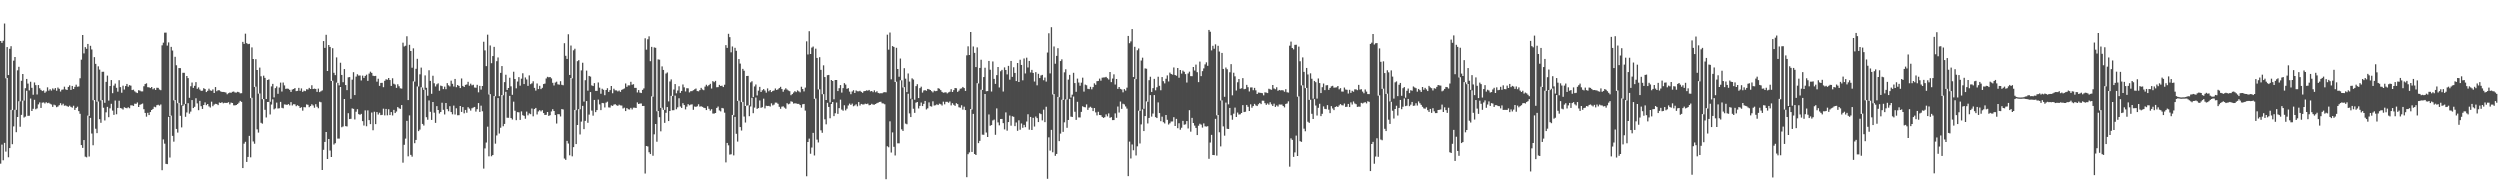 <?xml version="1.0" encoding="UTF-8"?>
<svg xmlns="http://www.w3.org/2000/svg" width="1920" height="150">
  <path d="M0 31.484h1v94.198H0zM1 32.935h1v78.136H1zM2 31.260h1v91.814H2zM3 18.056h1v91.675H3zM4 60.108h1v56.344H4zM5 36.167h1v23.698H5zM6 57.666h1v63.118H6zM7 37.475h1v76.247H7zM8 35.483h1v48.878H8zM9 84.584h1v26.136H9zM10 46.588h1v50.487H10zM11 43.799h1v40.530H11zM12 84.387h1v17.151H12zM13 54.017h1v35.824H13zM14 51.284h1v26.490H14zM15 77.889h1v19.424H15zM16 62.040h1v26.199H16zM17 56.853h1v20.476H17zM18 77.283h1v13.001H18zM19 67.718h1v21.823H19zM20 60.607h1v9.088H20zM21 64.187h1v24.815H21zM22 69.427h1v19.442H22zM23 62.747h1v12.915H23zM24 67.424h1v17.844H24zM25 72.776h1v10.807H25zM26 63.314h1v13.345H26zM27 65.362h1v18.554H27zM28 72.545h1v10.692H28zM29 65.306h1v14.878H29zM30 67.812h1v10.841H30zM31 69.034h1v13.839H31zM32 69.925h1v8.911H32zM33 69.487h1v9.149H33zM34 71.283h1v8.156H34zM35 70.267h1v8.203H35zM36 67.054h1v12.187H36zM37 69.626h1v9.289H37zM38 68.523h1v11.126H38zM39 69.606h1v10.645H39zM40 67.895h1v14.191H40zM41 68.797h1v11.564H41zM42 67.630h1v13.291H42zM43 69.708h1v12.615H43zM44 67.232h1v14.586H44zM45 68.215h1v12.556H45zM46 70.317h1v8.956H46zM47 68.941h1v11.896H47zM48 68.715h1v10.969H48zM49 66.579h1v14.622H49zM50 68.666h1v12.323H50zM51 69.122h1v12.457H51zM52 66.784h1v15.235H52zM53 65.550h1v15.580H53zM54 69.058h1v13.004H54zM55 65.978h1v16.717H55zM56 68.352h1v12.858H56zM57 66.722h1v17.708H57zM58 65.004h1v17.912H58zM59 66.591h1v15.308H59zM60 66.403h1v18.946H60zM61 60.107h1v27.293H61zM62 45.843h1v65.586H62zM63 26.901h1v86.669H63zM64 40.992h1v66.565H64zM65 36.189h1v84.124H65zM66 37.461h1v83.362H66zM67 33.745h1v55.023H67zM68 89.057h1v31.152H68zM69 35.191h1v55.348H69zM70 37.966h1v64.582H70zM71 77.005h1v34.582H71zM72 43.885h1v32.898H72zM73 49.074h1v49.808H73zM74 78.109h1v24.133H74zM75 50.925h1v27.047H75zM76 53.474h1v38.084H76zM77 77.117h1v17.182H77zM78 55.130h1v21.729H78zM79 55.068h1v27.674H79zM80 78.976h1v13.533H80zM81 62.874h1v23.413H81zM82 58.042h1v24.017H82zM83 77.280h1v12.718H83zM84 66.053h1v17.133H84zM85 61.503h1v18.241H85zM86 71.570h1v13.381H86zM87 65.724h1v22.510H87zM88 64.216h1v12.979H88zM89 67.456h1v20.311H89zM90 70.379h1v12.526H90zM91 61.582h1v15.786H91zM92 66.932h1v16.038H92zM93 71.208h1v12.107H93zM94 65.804h1v18.318H94zM95 68.750h1v13.608H95zM96 66.096h1v16.758H96zM97 64.457h1v18.694H97zM98 66.590h1v15.796H98zM99 65.375h1v17.752H99zM100 65.810h1v15.080H100zM101 69.159h1v11.714H101zM102 68.849h1v12.492H102zM103 70.163h1v9.428H103zM104 70.948h1v8.804H104zM105 71.487h1v7.220H105zM106 69.263h1v12.888H106zM107 69.593h1v10.910H107zM108 70.210h1v9.841H108zM109 70.182h1v9.305H109zM110 66.236h1v17.638H110zM111 64.587h1v22.169H111zM112 64.002h1v25.589H112zM113 66.987h1v19.631H113zM114 67.047h1v21.344H114zM115 67.635h1v18.419H115zM116 66.832h1v17.646H116zM117 68.558h1v15.104H117zM118 67.725h1v14.263H118zM119 69.076h1v13.292H119zM120 67.360h1v13.436H120zM121 67.472h1v12.955H121zM122 68.784h1v12.320H122zM123 69.249h1v10.977H123zM124 34.831h1v95.866H124zM125 32.750h1v74.303H125zM126 25.093h1v85.263H126zM127 25.052h1v100.812H127zM128 35.039h1v91.013H128zM129 32.559h1v57.172H129zM130 89.036h1v31.974H130zM131 35.984h1v52.813H131zM132 38.797h1v65.573H132zM133 77.095h1v31.715H133zM134 43.632h1v33.237H134zM135 50.101h1v48.933H135zM136 79.276h1v22.560H136zM137 52.258h1v26.720H137zM138 52.326h1v36.606H138zM139 80.865h1v17.000H139zM140 55.890h1v25.415H140zM141 55.888h1v24.216H141zM142 79.802h1v9.879H142zM143 58.344h1v28.015H143zM144 60.013h1v19.247H144zM145 75.128h1v12.144H145zM146 66.238h1v19.459H146zM147 63.392h1v13.469H147zM148 67.490h1v15.487H148zM149 65.901h1v16.114H149zM150 63.103h1v12.358H150zM151 68.214h1v11.209H151zM152 67.138h1v17.506H152zM153 68.785h1v8.689H153zM154 69.768h1v11.779H154zM155 69.650h1v14.026H155zM156 67.762h1v12.868H156zM157 68.395h1v10.270H157zM158 70.725h1v10.071H158zM159 69.712h1v10.148H159zM160 68.076h1v13.661H160zM161 69.446h1v13.164H161zM162 69.725h1v8.370H162zM163 68.664h1v12.884H163zM164 71.410h1v8.908H164zM165 66.873h1v12.868H165zM166 70.062h1v9.848H166zM167 69.283h1v11.463H167zM168 69.392h1v9.366H168zM169 70.213h1v8.911H169zM170 70.606h1v7.867H170zM171 70.581h1v8.801H171zM172 70.746h1v8.187H172zM173 71.071h1v7.988H173zM174 72.371h1v6.648H174zM175 71.596h1v6.894H175zM176 71.085h1v9.079H176zM177 71.263h1v7.535H177zM178 70.516h1v8.600H178zM179 70.290h1v10.585H179zM180 70.998h1v9.956H180zM181 71.106h1v9.522H181zM182 70.526h1v9.403H182zM183 70.833h1v7.999H183zM184 71.688h1v5.764H184zM185 71.581h1v6.666H185zM186 32.162h1v96.901H186zM187 33.678h1v76.663H187zM188 25.845h1v83.072H188zM189 33.131h1v91.209H189zM190 33.888h1v86.613H190zM191 33.654h1v70.693H191zM192 75.361h1v45.458H192zM193 36.398h1v38.734H193zM194 45.309h1v63.333H194zM195 66.770h1v43.603H195zM196 45.470h1v21.084H196zM197 53.783h1v45.569H197zM198 71.938h1v29.909H198zM199 51.940h1v19.842H199zM200 58.565h1v35.729H200zM201 76.197h1v18.769H201zM202 58.101h1v17.909H202zM203 59.804h1v24.536H203zM204 76.106h1v14.118H204zM205 61.440h1v16.918H205zM206 60.990h1v17.219H206zM207 78.156h1v9.748H207zM208 66.357h1v13.938H208zM209 64.393h1v11.905H209zM210 74.796h1v9.161H210zM211 67.686h1v15.556H211zM212 66.356h1v12.419H212zM213 72.024h1v11.307H213zM214 67.210h1v15.937H214zM215 63.418h1v14.799H215zM216 70.306h1v12.502H216zM217 63.396h1v19.793H217zM218 65.595h1v14.564H218zM219 68.237h1v12.091H219zM220 67.972h1v12.642H220zM221 68.205h1v11.696H221zM222 69.032h1v11.935H222zM223 70.588h1v7.862H223zM224 68.742h1v12.268H224zM225 68.337h1v11.668H225zM226 67.645h1v12.493H226zM227 69.988h1v11.554H227zM228 69.779h1v11.025H228zM229 67.479h1v13.991H229zM230 69.753h1v13.215H230zM231 67.875h1v14.440H231zM232 70.578h1v14.425H232zM233 69.641h1v12.651H233zM234 69.965h1v12.447H234zM235 68.531h1v11.636H235zM236 68.767h1v11.715H236zM237 67.478h1v14.839H237zM238 68.372h1v13.080H238zM239 65.490h1v14.586H239zM240 68.333h1v12.682H240zM241 68.069h1v14.685H241zM242 68.310h1v11.691H242zM243 70.578h1v11.371H243zM244 68.038h1v15.098H244zM245 70.777h1v7.351H245zM246 70.100h1v8.457H246zM247 69.442h1v61.103H247zM248 31.543h1v83.510H248zM249 36.777h1v72.214H249zM250 26.731h1v74.628H250zM251 54.551h1v67.576H251zM252 34.553h1v72.213H252zM253 36.040h1v79.595H253zM254 62.212h1v58.346H254zM255 37.014h1v24.978H255zM256 55.890h1v55.104H256zM257 57.690h1v52.263H257zM258 44.075h1v19.384H258zM259 63.644h1v42.804H259zM260 65.562h1v40.907H260zM261 48.192h1v18.609H261zM262 57.570h1v40.180H262zM263 63.112h1v34.011H263zM264 53.037h1v23.001H264zM265 65.318h1v31.556H265zM266 69.197h1v27.903H266zM267 59.408h1v27.517H267zM268 59.209h1v32.214H268zM269 75.886h1v15.354H269zM270 61.206h1v22.047H270zM271 55.444h1v28.175H271zM272 72.989h1v18.767H272zM273 58.810h1v27.006H273zM274 57.014h1v26.860H274zM275 58.073h1v29.581H275zM276 57.981h1v30.168H276zM277 61.782h1v25.648H277zM278 58.045h1v34.978H278zM279 59.836h1v36.557H279zM280 58.294h1v26.471H280zM281 57.369h1v39.627H281zM282 62.117h1v22.644H282zM283 56.530h1v35.735H283zM284 55.027h1v40.332H284zM285 55.955h1v30.445H285zM286 58.143h1v41.910H286zM287 58.405h1v27.414H287zM288 58.274h1v37.081H288zM289 62.713h1v23.353H289zM290 60.469h1v27.516H290zM291 65.933h1v20.626H291zM292 63.671h1v24.736H292zM293 63.601h1v24.637H293zM294 66.976h1v16.458H294zM295 62.041h1v26.602H295zM296 60.881h1v22.792H296zM297 61.244h1v27.328H297zM298 59.919h1v23.983H298zM299 61.509h1v26.852H299zM300 65.997h1v20.077H300zM301 60.084h1v28.578H301zM302 64.284h1v20.087H302zM303 64.907h1v21.930H303zM304 67.495h1v18.174H304zM305 64.694h1v17.531H305zM306 66.255h1v16.951H306zM307 67.835h1v15.767H307zM308 68.056h1v12.616H308zM309 32.767h1v92.168H309zM310 35.696h1v75.490H310zM311 35.137h1v71.334H311zM312 27.849h1v64.967H312zM313 76.828h1v43.261H313zM314 34.387h1v54.236H314zM315 39.151h1v79.787H315zM316 52.039h1v68.266H316zM317 37.114h1v25.325H317zM318 62.646h1v47.312H318zM319 52.815h1v54.649H319zM320 45.147h1v21.245H320zM321 66.428h1v34.259H321zM322 57.091h1v42.464H322zM323 51.900h1v15.141H323zM324 67.203h1v27.970H324zM325 68.995h1v27.405H325zM326 57.881h1v10.969H326zM327 67.454h1v22.549H327zM328 73.537h1v18.435H328zM329 53.955h1v23.225H329zM330 62.128h1v23.759H330zM331 72.051h1v20.065H331zM332 58.163h1v20.185H332zM333 63.966h1v22.582H333zM334 66.410h1v27.963H334zM335 64.763h1v16.729H335zM336 63.992h1v20.482H336zM337 69.703h1v17.468H337zM338 65.749h1v20.283H338zM339 66.133h1v12.782H339zM340 68.440h1v15.911H340zM341 66.537h1v21.386H341zM342 68.492h1v10.624H342zM343 63.847h1v19.992H343zM344 65.517h1v19.918H344zM345 66.345h1v15.230H345zM346 61.961h1v24.128H346zM347 64.350h1v23.466H347zM348 66.433h1v14.646H348zM349 60.621h1v27.356H349zM350 66.979h1v16.173H350zM351 65.255h1v23.255H351zM352 65.989h1v22.505H352zM353 67.660h1v13.749H353zM354 60.240h1v25.732H354zM355 65.989h1v16.235H355zM356 66.808h1v20.237H356zM357 65.189h1v19.255H357zM358 64.873h1v21.711H358zM359 62.800h1v19.535H359zM360 65.824h1v17.592H360zM361 64.232h1v20.726H361zM362 65.524h1v17.637H362zM363 65.077h1v17.529H363zM364 67.250h1v14.884H364zM365 67.405h1v18.311H365zM366 65.120h1v18.757H366zM367 70.927h1v8.244H367zM368 65.954h1v20.015H368zM369 68.797h1v12.369H369zM370 66.056h1v19.393H370zM371 32.069h1v97.437H371zM372 38.703h1v75.249H372zM373 50.786h1v58.659H373zM374 26.624h1v70.642H374zM375 72.530h1v47.540H375zM376 34.934h1v37.337H376zM377 48.546h1v71.473H377zM378 43.046h1v75.973H378zM379 36.018h1v37.743H379zM380 73.924h1v36.438H380zM381 47.004h1v57.057H381zM382 44.120h1v31.173H382zM383 73.882h1v28.681H383zM384 55.966h1v42.145H384zM385 50.753h1v22.198H385zM386 73.141h1v23.811H386zM387 63.068h1v32.111H387zM388 57.381h1v13.119H388zM389 69.076h1v21.369H389zM390 67.596h1v22.879H390zM391 59.679h1v13.944H391zM392 66.289h1v24.398H392zM393 72.802h1v19.010H393zM394 55.072h1v23.013H394zM395 60.656h1v24.407H395zM396 67.859h1v24.454H396zM397 62.595h1v23.540H397zM398 59.247h1v27.007H398zM399 65.804h1v26.279H399zM400 60.416h1v25.113H400zM401 56.278h1v32.217H401zM402 64.549h1v24.436H402zM403 59.510h1v31.665H403zM404 61.011h1v24.704H404zM405 65.923h1v22.651H405zM406 57.884h1v29.194H406zM407 64.664h1v23.047H407zM408 63.976h1v19.352H408zM409 62.399h1v26.920H409zM410 67.492h1v16.277H410zM411 69.592h1v13.277H411zM412 64.105h1v23.830H412zM413 68.406h1v17.174H413zM414 65.904h1v18.726H414zM415 68.460h1v17.075H415zM416 67.420h1v17.203H416zM417 64.550h1v22.305H417zM418 64.211h1v24.131H418zM419 60.264h1v27.903H419zM420 59.008h1v27.030H420zM421 59.366h1v29.670H421zM422 59.132h1v29.323H422zM423 60.210h1v25.392H423zM424 63.570h1v20.288H424zM425 65.614h1v19.615H425zM426 63.370h1v25.013H426zM427 62.713h1v32.150H427zM428 64.773h1v22.905H428zM429 65.043h1v22.725H429zM430 62.383h1v27.053H430zM431 65.103h1v18.659H431zM432 65.485h1v18.593H432zM433 33.164h1v88.613H433zM434 42.872h1v79.907H434zM435 45.284h1v62.890H435zM436 26.323h1v83.902H436zM437 57.530h1v61.741H437zM438 34.992h1v24.926H438zM439 60.150h1v59.907H439zM440 38.676h1v74.326H440zM441 37.419h1v47.001H441zM442 84.628h1v25.997H442zM443 46.996h1v48.996H443zM444 46.206h1v37.616H444zM445 83.912h1v19.371H445zM446 54.059h1v39.315H446zM447 48.181h1v33.126H447zM448 78.055h1v21.112H448zM449 61.618h1v31.227H449zM450 54.226h1v23.389H450zM451 69.619h1v24.673H451zM452 58.317h1v29.683H452zM453 58.817h1v11.907H453zM454 65.602h1v19.333H454zM455 66.084h1v22.772H455zM456 63.865h1v12.900H456zM457 69.803h1v16.329H457zM458 69.800h1v14.741H458zM459 63.337h1v13.149H459zM460 67.339h1v12.842H460zM461 72.009h1v12.595H461zM462 68.126h1v10.939H462zM463 68.990h1v10.276H463zM464 73.129h1v9.405H464zM465 69.132h1v9.679H465zM466 67.749h1v10.343H466zM467 70.591h1v11.911H467zM468 69.232h1v13.419H468zM469 66.042h1v14.915H469zM470 71.641h1v9.732H470zM471 68.129h1v12.184H471zM472 69.379h1v10.660H472zM473 69.406h1v11.416H473zM474 70.179h1v11.102H474zM475 69.523h1v10.852H475zM476 70.533h1v10.401H476zM477 68.993h1v12.082H477zM478 68.499h1v14.826H478zM479 67.931h1v14.752H479zM480 64.092h1v21.197H480zM481 66.665h1v16.339H481zM482 65.534h1v18.385H482zM483 65.609h1v18.494H483zM484 62.837h1v20.029H484zM485 65.076h1v19.004H485zM486 64.646h1v18.039H486zM487 67.472h1v15.193H487zM488 67.479h1v15.443H488zM489 71.009h1v7.643H489zM490 69.154h1v10.717H490zM491 71.124h1v8.366H491zM492 71.457h1v8.024H492zM493 69.001h1v12.427H493zM494 67.896h1v13.473H494zM495 29.409h1v103.863H495zM496 38.160h1v73.968H496zM497 30.145h1v82.327H497zM498 27.924h1v89.021H498zM499 46.981h1v71.335H499zM500 36.011h1v37.954H500zM501 74.217h1v45.387H501zM502 36.420h1v66.766H502zM503 36.707h1v58.506H503zM504 85.431h1v23.409H504zM505 45.593h1v39.634H505zM506 45.835h1v44.188H506zM507 82.873h1v17.975H507zM508 50.993h1v31.734H508zM509 53.716h1v30.637H509zM510 84.382h1v9.957H510zM511 56.466h1v30.163H511zM512 55.675h1v26.562H512zM513 77.855h1v15.141H513zM514 62.572h1v22.677H514zM515 60.965h1v12.639H515zM516 73.774h1v10.931H516zM517 68.759h1v15.892H517zM518 64.579h1v8.865H518zM519 71.679h1v12.225H519zM520 69.533h1v12.913H520zM521 66.265h1v9.189H521zM522 71.303h1v10.506H522zM523 69.845h1v13.023H523zM524 64.851h1v14.412H524zM525 67.062h1v13.632H525zM526 70.252h1v13.789H526zM527 67.720h1v14.180H527zM528 67.854h1v12.112H528zM529 70.984h1v9.913H529zM530 70.064h1v10.264H530zM531 69.998h1v10.129H531zM532 69.280h1v15.047H532zM533 68.598h1v13.235H533zM534 68.000h1v14.057H534zM535 69.953h1v11.653H535zM536 70.129h1v9.939H536zM537 69.181h1v12.672H537zM538 67.459h1v14.137H538zM539 68.720h1v13.347H539zM540 69.292h1v13.435H540zM541 66.485h1v16.500H541zM542 65.090h1v19.445H542zM543 66.250h1v15.366H543zM544 65.334h1v18.225H544zM545 64.351h1v20.663H545zM546 67.970h1v15.904H546zM547 62.287h1v24.909H547zM548 63.110h1v24.146H548zM549 62.128h1v24.679H549zM550 67.021h1v15.854H550zM551 66.895h1v14.906H551zM552 65.194h1v19.642H552zM553 66.044h1v19.505H553zM554 65.788h1v17.090H554zM555 66.888h1v16.382H555zM556 65.068h1v21.447H556zM557 34.676h1v90.070H557zM558 36.759h1v73.008H558zM559 25.974h1v85.625H559zM560 28.504h1v90.220H560zM561 40.170h1v78.304H561zM562 35.710h1v52.555H562zM563 88.524h1v30.823H563zM564 36.696h1v53.042H564zM565 39.015h1v63.760H565zM566 77.541h1v31.208H566zM567 45.344h1v32.014H567zM568 48.844h1v48.719H568zM569 78.423h1v21.848H569zM570 52.885h1v25.393H570zM571 54.327h1v35.169H571zM572 81.413h1v12.715H572zM573 58.384h1v22.841H573zM574 58.269h1v22.570H574zM575 80.875h1v8.376H575zM576 63.290h1v18.474H576zM577 62.435h1v12.678H577zM578 74.529h1v12.400H578zM579 66.394h1v16.249H579zM580 64.845h1v10.049H580zM581 73.336h1v10.294H581zM582 69.628h1v13.358H582zM583 66.709h1v10.457H583zM584 70.666h1v12.112H584zM585 69.315h1v12.997H585zM586 68.394h1v7.396H586zM587 69.518h1v13.741H587zM588 71.146h1v10.071H588zM589 67.873h1v13.561H589zM590 70.090h1v11.220H590zM591 69.115h1v12.721H591zM592 70.731h1v8.626H592zM593 69.854h1v11.112H593zM594 69.485h1v10.836H594zM595 67.949h1v10.826H595zM596 69.145h1v9.686H596zM597 68.598h1v11.097H597zM598 67.619h1v14.395H598zM599 66.644h1v16.939H599zM600 68.397h1v13.505H600zM601 70.474h1v11.203H601zM602 68.863h1v13.763H602zM603 67.777h1v15.708H603zM604 68.741h1v10.522H604zM605 69.556h1v10.594H605zM606 70.017h1v9.585H606zM607 73.111h1v4.735H607zM608 72.252h1v5.930H608zM609 71.092h1v8.481H609zM610 69.969h1v9.348H610zM611 70.782h1v8.663H611zM612 69.413h1v10.340H612zM613 70.148h1v9.632H613zM614 70.897h1v9.819H614zM615 66.632h1v16.045H615zM616 68.359h1v11.736H616zM617 70.206h1v9.624H617zM618 67.296h1v17.633H618zM619 31.764h1v103.625H619zM620 41.818h1v67.230H620zM621 23.936h1v82.520H621zM622 41.481h1v76.612H622zM623 36.571h1v76.740H623zM624 35.720h1v66.307H624zM625 75.947h1v43.470H625zM626 37.375h1v38.299H626zM627 44.511h1v62.712H627zM628 68.693h1v40.712H628zM629 43.928h1v24.695H629zM630 53.683h1v46.427H630zM631 72.321h1v29.675H631zM632 50.177h1v22.103H632zM633 59.203h1v32.455H633zM634 76.775h1v18.736H634zM635 57.730h1v21.220H635zM636 57.543h1v24.598H636zM637 78.670h1v12.140H637zM638 61.451h1v18.369H638zM639 62.185h1v16.142H639zM640 76.243h1v12.972H640zM641 61.439h1v25.568H641zM642 61.424h1v17.300H642zM643 69.954h1v17.521H643zM644 67.753h1v15.293H644zM645 65.333h1v11.221H645zM646 71.137h1v13.021H646zM647 67.669h1v17.400H647zM648 63.828h1v17.008H648zM649 64.994h1v19.784H649zM650 68.191h1v15.288H650zM651 67.678h1v13.307H651zM652 70.355h1v9.206H652zM653 72.331h1v8.252H653zM654 70.227h1v9.359H654zM655 69.267h1v12.357H655zM656 71.448h1v9.557H656zM657 69.473h1v10.667H657zM658 70.083h1v11.562H658zM659 70.137h1v8.267H659zM660 69.714h1v11.320H660zM661 70.577h1v9.253H661zM662 71.249h1v8.985H662zM663 70.040h1v10.165H663zM664 69.884h1v9.750H664zM665 69.372h1v10.544H665zM666 69.633h1v9.912H666zM667 69.089h1v11.767H667zM668 70.187h1v10.401H668zM669 69.882h1v9.812H669zM670 70.802h1v9.510H670zM671 69.355h1v11.009H671zM672 70.879h1v8.975H672zM673 70.106h1v9.080H673zM674 71.385h1v7.423H674zM675 71.712h1v6.554H675zM676 71.569h1v6.555H676zM677 71.643h1v7.700H677zM678 70.983h1v8.465H678zM679 70.769h1v9.285H679zM680 70.933h1v66.681H680zM681 26.649h1v85.696H681zM682 38.136h1v74.960H682zM683 24.966h1v68.197H683zM684 60.917h1v56.208H684zM685 35.363h1v66.326H685zM686 36.068h1v76.677H686zM687 62.967h1v56.454H687zM688 36.724h1v26.010H688zM689 52.971h1v57.084H689zM690 58.935h1v51.141H690zM691 44.956h1v16.707H691zM692 61.696h1v37.609H692zM693 67.163h1v33.418H693zM694 52.369h1v14.564H694zM695 60.397h1v34.512H695zM696 70.761h1v24.658H696zM697 56.409h1v15.567H697zM698 62.675h1v24.414H698zM699 75.845h1v14.071H699zM700 60.179h1v16.081H700zM701 61.102h1v22.424H701zM702 76.580h1v10.111H702zM703 66.168h1v12.668H703zM704 64.660h1v13.675H704zM705 75.308h1v8.015H705zM706 67.683h1v13.602H706zM707 66.568h1v12.156H707zM708 71.127h1v10.317H708zM709 69.493h1v10.294H709zM710 69.223h1v8.277H710zM711 69.714h1v14.379H711zM712 68.280h1v14.932H712zM713 68.582h1v10.041H713zM714 69.125h1v12.444H714zM715 70.034h1v11.845H715zM716 70.952h1v6.889H716zM717 69.618h1v11.419H717zM718 70.063h1v10.786H718zM719 69.857h1v10.285H719zM720 67.749h1v12.924H720zM721 68.144h1v11.451H721zM722 69.244h1v10.838H722zM723 70.548h1v10.475H723zM724 71.195h1v6.860H724zM725 71.007h1v9.105H725zM726 70.851h1v7.317H726zM727 71.743h1v6.449H727zM728 70.958h1v7.948H728zM729 70.430h1v7.493H729zM730 68.517h1v12.419H730zM731 70.653h1v8.602H731zM732 69.199h1v11.266H732zM733 67.590h1v13.705H733zM734 67.785h1v11.473H734zM735 70.542h1v9.428H735zM736 69.589h1v12.811H736zM737 68.154h1v14.589H737zM738 67.903h1v12.952H738zM739 66.780h1v17.407H739zM740 67.628h1v14.316H740zM741 69.828h1v14.697H741zM742 42.477h1v93.636H742zM743 35.598h1v82.852H743zM744 42.232h1v74.793H744zM745 24.561h1v59.171H745zM746 84.094h1v32.607H746zM747 35.680h1v51.759H747zM748 40.583h1v77.693H748zM749 51.532h1v67.500H749zM750 36.419h1v27.499H750zM751 64.092h1v45.838H751zM752 52.174h1v56.010H752zM753 45.861h1v23.038H753zM754 69.061h1v34.376H754zM755 59.210h1v44.327H755zM756 52.039h1v20.167H756zM757 70.110h1v31.683H757zM758 69.923h1v35.314H758zM759 46.793h1v41.103H759zM760 53.573h1v43.014H760zM761 70.316h1v25.718H761zM762 47.189h1v45.324H762zM763 60.581h1v31.276H763zM764 64.428h1v39.118H764zM765 57.695h1v25.543H765zM766 51.462h1v42.521H766zM767 67.185h1v29.078H767zM768 54.739h1v36.673H768zM769 53.639h1v37.714H769zM770 70.313h1v24.254H770zM771 51.773h1v47.616H771zM772 53.760h1v32.567H772zM773 57.131h1v43.224H773zM774 50.579h1v43.168H774zM775 61.172h1v27.572H775zM776 46.797h1v49.701H776zM777 59.036h1v30.269H777zM778 51.636h1v38.046H778zM779 55.994h1v40.894H779zM780 62.252h1v31.821H780zM781 48.364h1v52.107H781zM782 62.957h1v29.465H782zM783 45.854h1v53.784H783zM784 49.870h1v44.947H784zM785 61.696h1v36.455H785zM786 44.881h1v51.036H786zM787 56.415h1v41.249H787zM788 44.266h1v49.083H788zM789 51.813h1v35.933H789zM790 46.791h1v52.811H790zM791 55.646h1v34.136H791zM792 53.679h1v46.186H792zM793 55.990h1v34.457H793zM794 62.636h1v34.523H794zM795 55.423h1v34.054H795zM796 65.542h1v25.164H796zM797 56.656h1v37.084H797zM798 59.964h1v27.016H798zM799 57.944h1v29.705H799zM800 57.519h1v34.969H800zM801 61.664h1v22.558H801zM802 59.525h1v34.281H802zM803 62.670h1v19.290H803zM804 40.362h1v96.937H804zM805 25.551h1v79.933H805zM806 56.363h1v59.282H806zM807 20.912h1v78.827H807zM808 72.533h1v44.423H808zM809 35.666h1v36.595H809zM810 48.946h1v70.688H810zM811 42.894h1v75.333H811zM812 36.995h1v37.447H812zM813 74.627h1v33.779H813zM814 46.891h1v55.733H814zM815 45.563h1v31.054H815zM816 76.804h1v24.463H816zM817 55.543h1v38.428H817zM818 53.198h1v23.078H818zM819 76.436h1v21.706H819zM820 61.130h1v31.004H820zM821 57.513h1v18.402H821zM822 74.912h1v14.655H822zM823 72.712h1v17.166H823zM824 55.905h1v18.234H824zM825 63.810h1v22.007H825zM826 70.528h1v21.530H826zM827 60.371h1v17.831H827zM828 63.401h1v26.756H828zM829 65.854h1v24.383H829zM830 63.478h1v22.424H830zM831 59.644h1v21.956H831zM832 70.341h1v11.906H832zM833 64.954h1v17.493H833zM834 65.484h1v14.704H834zM835 68.221h1v16.150H835zM836 68.471h1v14.202H836zM837 66.659h1v15.328H837zM838 68.600h1v14.238H838zM839 66.908h1v18.416H839zM840 64.020h1v18.921H840zM841 65.116h1v21.207H841zM842 62.368h1v26.237H842zM843 62.174h1v23.712H843zM844 60.368h1v27.928H844zM845 61.960h1v26.499H845zM846 59.640h1v30.178H846zM847 59.501h1v31.095H847zM848 59.441h1v30.569H848zM849 59.026h1v28.825H849zM850 60.059h1v29.336H850zM851 61.091h1v25.993H851zM852 55.288h1v35.198H852zM853 63.101h1v26.843H853zM854 60.327h1v31.942H854zM855 57.092h1v35.095H855zM856 64.904h1v22.210H856zM857 60.648h1v29.841H857zM858 68.235h1v13.579H858zM859 66.800h1v19.615H859zM860 68.270h1v9.706H860zM861 68.703h1v14.885H861zM862 70.912h1v8.780H862zM863 68.440h1v11.716H863zM864 69.588h1v12.153H864zM865 67.332h1v16.086H865zM866 27.610h1v107.654H866zM867 33.201h1v75.559H867zM868 31.777h1v89.908H868zM869 22.310h1v88.615H869zM870 59.179h1v56.248H870zM871 35.939h1v24.617H871zM872 60.777h1v58.601H872zM873 38.584h1v73.781H873zM874 37.223h1v47.815H874zM875 85.206h1v24.977H875zM876 46.485h1v49.043H876zM877 44.312h1v39.647H877zM878 83.563h1v17.108H878zM879 52.555h1v36.562H879zM880 52.771h1v25.102H880zM881 78.121h1v16.693H881zM882 61.596h1v28.959H882zM883 58.931h1v14.139H883zM884 70.614h1v18.951H884zM885 67.684h1v19.487H885zM886 60.568h1v12.432H886zM887 69.372h1v20.572H887zM888 67.020h1v23.647H888zM889 58.916h1v19.741H889zM890 65.871h1v20.963H890zM891 69.324h1v23.771H891zM892 59.183h1v30.442H892zM893 62.361h1v31.487H893zM894 64.066h1v30.740H894zM895 60.450h1v27.855H895zM896 57.921h1v34.086H896zM897 62.590h1v33.078H897zM898 55.756h1v38.920H898zM899 56.843h1v36.497H899zM900 57.331h1v35.947H900zM901 51.820h1v38.200H901zM902 57.603h1v39.171H902zM903 58.182h1v33.112H903zM904 52.242h1v46.211H904zM905 59.690h1v35.000H905zM906 53.743h1v45.913H906zM907 56.513h1v41.571H907zM908 54.241h1v38.608H908zM909 55.166h1v40.652H909zM910 56.957h1v38.512H910zM911 63.404h1v29.561H911zM912 56.422h1v42.227H912zM913 55.039h1v29.592H913zM914 58.472h1v42.643H914zM915 58.528h1v32.005H915zM916 51.457h1v42.984H916zM917 54.158h1v42.298H917zM918 49.606h1v48.646H918zM919 55.444h1v48.308H919zM920 63.066h1v33.486H920zM921 47.312h1v47.701H921zM922 58.480h1v37.251H922zM923 54.625h1v43.356H923zM924 52.546h1v42.235H924zM925 49.448h1v47.553H925zM926 47.883h1v49.356H926zM927 50.552h1v46.351H927zM928 22.973h1v98.996H928zM929 24.357h1v85.130H929zM930 38.706h1v64.865H930zM931 35.156h1v83.895H931zM932 37.453h1v81.712H932zM933 34.067h1v57.216H933zM934 88.578h1v30.902H934zM935 35.198h1v53.137H935zM936 39.575h1v61.991H936zM937 77.212h1v35.215H937zM938 40.656h1v36.427H938zM939 52.942h1v44.129H939zM940 74.368h1v29.801H940zM941 51.863h1v26.918H941zM942 53.213h1v45.680H942zM943 80.132h1v18.953H943zM944 55.497h1v27.394H944zM945 49.249h1v39.279H945zM946 73.231h1v18.736H946zM947 55.842h1v31.448H947zM948 58.610h1v24.035H948zM949 69.506h1v20.330H949zM950 63.204h1v23.238H950zM951 60.657h1v27.324H951zM952 68.174h1v19.619H952zM953 67.810h1v18.994H953zM954 60.007h1v20.758H954zM955 68.480h1v17.610H955zM956 68.261h1v17.543H956zM957 65.181h1v15.403H957zM958 66.946h1v15.060H958zM959 70.235h1v15.001H959zM960 67.166h1v12.956H960zM961 67.142h1v15.579H961zM962 69.276h1v12.164H962zM963 67.478h1v12.289H963zM964 69.379h1v11.563H964zM965 72.205h1v9.251H965zM966 71.073h1v8.982H966zM967 71.213h1v7.855H967zM968 71.368h1v8.630H968zM969 71.565h1v5.763H969zM970 73.204h1v4.146H970zM971 70.922h1v8.340H971zM972 71.121h1v9.402H972zM973 71.500h1v7.939H973zM974 68.154h1v12.245H974zM975 68.590h1v9.927H975zM976 68.966h1v11.159H976zM977 65.257h1v16.126H977zM978 67.964h1v11.645H978zM979 68.553h1v13.588H979zM980 67.005h1v13.962H980zM981 69.710h1v12.112H981zM982 69.069h1v11.137H982zM983 69.429h1v10.930H983zM984 69.209h1v11.061H984zM985 69.405h1v11.994H985zM986 70.445h1v12.024H986zM987 68.493h1v11.353H987zM988 70.860h1v8.589H988zM989 71.123h1v6.675H989zM990 35.050h1v92.975H990zM991 31.926h1v74.333H991zM992 36.880h1v70.526H992zM993 37.957h1v82.535H993zM994 34.449h1v82.576H994zM995 34.369h1v69.766H995zM996 74.285h1v45.521H996zM997 35.767h1v38.272H997zM998 47.036h1v61.395H998zM999 65.656h1v43.292H999zM1000 44.088h1v21.415H1000zM1001 55.214h1v43.579H1001zM1002 67.694h1v33.121H1002zM1003 52.151h1v15.381H1003zM1004 57.186h1v36.289H1004zM1005 76.712h1v17.668H1005zM1006 56.316h1v20.267H1006zM1007 60.444h1v26.936H1007zM1008 75.774h1v15.625H1008zM1009 62.139h1v14.010H1009zM1010 63.134h1v17.898H1010zM1011 75.713h1v13.006H1011zM1012 60.242h1v22.554H1012zM1013 63.796h1v15.898H1013zM1014 71.460h1v17.729H1014zM1015 66.964h1v20.417H1015zM1016 64.157h1v17.582H1016zM1017 69.220h1v14.375H1017zM1018 65.532h1v18.344H1018zM1019 65.379h1v15.345H1019zM1020 69.013h1v15.226H1020zM1021 67.555h1v19.339H1021zM1022 66.320h1v15.206H1022zM1023 65.871h1v17.412H1023zM1024 67.304h1v17.284H1024zM1025 67.243h1v14.957H1025zM1026 67.086h1v14.506H1026zM1027 66.073h1v16.097H1027zM1028 68.623h1v12.344H1028zM1029 67.699h1v12.212H1029zM1030 70.311h1v10.482H1030zM1031 70.352h1v10.655H1031zM1032 67.225h1v12.313H1032zM1033 68.786h1v13.325H1033zM1034 68.962h1v13.002H1034zM1035 71.855h1v7.990H1035zM1036 68.988h1v13.241H1036zM1037 71.331h1v7.309H1037zM1038 69.737h1v10.547H1038zM1039 70.468h1v7.460H1039zM1040 68.610h1v10.849H1040zM1041 68.652h1v11.359H1041zM1042 69.287h1v12.860H1042zM1043 65.179h1v16.706H1043zM1044 68.825h1v13.129H1044zM1045 68.512h1v10.470H1045zM1046 70.327h1v9.131H1046zM1047 71.634h1v7.205H1047zM1048 68.726h1v9.693H1048zM1049 70.361h1v9.045H1049zM1050 72.219h1v5.549H1050zM1051 72.281h1v5.970H1051zM1052 33.752h1v97.613H1052zM1053 32.765h1v77.835H1053zM1054 26.109h1v82.848H1054zM1055 34.227h1v91.506H1055zM1056 33.211h1v87.015H1056zM1057 33.057h1v73.133H1057zM1058 73.477h1v46.927H1058zM1059 37.183h1v36.056H1059zM1060 47.440h1v59.741H1060zM1061 68.258h1v39.485H1061zM1062 47.092h1v20.984H1062zM1063 56.099h1v42.844H1063zM1064 72.116h1v28.559H1064zM1065 53.972h1v17.940H1065zM1066 55.576h1v36.323H1066zM1067 77.946h1v17.231H1067zM1068 54.052h1v24.141H1068zM1069 58.839h1v26.188H1069zM1070 75.718h1v15.331H1070zM1071 63.217h1v20.493H1071zM1072 62.498h1v18.693H1072zM1073 73.811h1v14.910H1073zM1074 65.069h1v17.812H1074zM1075 63.677h1v13.051H1075zM1076 73.596h1v10.283H1076zM1077 67.751h1v14.232H1077zM1078 66.887h1v8.664H1078zM1079 75.011h1v6.477H1079zM1080 69.750h1v11.420H1080zM1081 67.995h1v7.975H1081zM1082 71.548h1v10.001H1082zM1083 69.253h1v11.146H1083zM1084 69.675h1v8.635H1084zM1085 66.419h1v14.899H1085zM1086 67.159h1v13.966H1086zM1087 67.750h1v11.534H1087zM1088 70.391h1v10.656H1088zM1089 68.316h1v9.571H1089zM1090 69.291h1v10.041H1090zM1091 70.608h1v9.930H1091zM1092 66.829h1v15.212H1092zM1093 68.922h1v14.333H1093zM1094 67.459h1v16.057H1094zM1095 68.642h1v13.783H1095zM1096 69.914h1v14.739H1096zM1097 65.955h1v19.992H1097zM1098 67.142h1v16.520H1098zM1099 67.739h1v18.930H1099zM1100 69.499h1v13.586H1100zM1101 67.724h1v17.767H1101zM1102 68.112h1v18.758H1102zM1103 66.717h1v20.128H1103zM1104 65.279h1v19.200H1104zM1105 65.578h1v18.763H1105zM1106 65.741h1v18.340H1106zM1107 70.162h1v10.194H1107zM1108 69.510h1v16.520H1108zM1109 68.278h1v14.174H1109zM1110 66.760h1v17.818H1110zM1111 66.982h1v19.725H1111zM1112 68.006h1v14.721H1112zM1113 64.141h1v52.817H1113zM1114 30.436h1v87.090H1114zM1115 32.883h1v77.547H1115zM1116 27.171h1v72.558H1116zM1117 56.971h1v66.618H1117zM1118 34.412h1v70.624H1118zM1119 35.992h1v79.911H1119zM1120 59.488h1v60.148H1120zM1121 36.643h1v22.656H1121zM1122 56.540h1v53.312H1122zM1123 58.373h1v50.741H1123zM1124 46.204h1v16.873H1124zM1125 63.192h1v38.418H1125zM1126 64.652h1v35.172H1126zM1127 52.282h1v12.221H1127zM1128 62.011h1v30.722H1128zM1129 69.007h1v25.119H1129zM1130 57.696h1v11.663H1130zM1131 64.848h1v21.796H1131zM1132 73.050h1v18.744H1132zM1133 59.423h1v17.421H1133zM1134 65.873h1v17.520H1134zM1135 75.337h1v12.099H1135zM1136 63.447h1v13.873H1136zM1137 64.634h1v15.095H1137zM1138 74.889h1v9.447H1138zM1139 68.403h1v10.295H1139zM1140 65.386h1v11.728H1140zM1141 70.338h1v12.473H1141zM1142 68.902h1v11.369H1142zM1143 69.498h1v8.377H1143zM1144 71.042h1v10.289H1144zM1145 70.694h1v8.535H1145zM1146 68.730h1v10.790H1146zM1147 67.431h1v14.705H1147zM1148 71.399h1v9.319H1148zM1149 67.077h1v13.729H1149zM1150 69.298h1v12.154H1150zM1151 69.038h1v12.541H1151zM1152 66.674h1v16.581H1152zM1153 68.961h1v11.977H1153zM1154 65.553h1v18.891H1154zM1155 68.427h1v15.965H1155zM1156 68.580h1v15.788H1156zM1157 65.734h1v18.695H1157zM1158 67.609h1v15.654H1158zM1159 64.472h1v21.662H1159zM1160 66.939h1v17.069H1160zM1161 65.951h1v19.629H1161zM1162 66.480h1v17.680H1162zM1163 68.244h1v12.404H1163zM1164 66.420h1v19.401H1164zM1165 68.518h1v12.583H1165zM1166 67.131h1v15.292H1166zM1167 69.589h1v11.937H1167zM1168 70.679h1v10.129H1168zM1169 69.703h1v9.647H1169zM1170 71.875h1v7.244H1170zM1171 71.076h1v8.425H1171zM1172 71.679h1v6.705H1172zM1173 72.755h1v4.972H1173zM1174 73.884h1v2.260H1174zM1175 31.399h1v100.296H1175zM1176 35.430h1v78.484H1176zM1177 36.345h1v73.492H1177zM1178 27.343h1v61.285H1178zM1179 81.230h1v40.959H1179zM1180 35.100h1v51.573H1180zM1181 41.494h1v77.896H1181zM1182 48.959h1v70.830H1182zM1183 36.797h1v29.798H1183zM1184 66.799h1v42.186H1184zM1185 51.531h1v54.935H1185zM1186 45.259h1v24.425H1186zM1187 69.821h1v30.817H1187zM1188 59.267h1v39.569H1188zM1189 53.404h1v15.709H1189zM1190 69.198h1v24.629H1190zM1191 68.186h1v26.426H1191zM1192 58.499h1v9.505H1192zM1193 66.352h1v24.764H1193zM1194 71.904h1v18.533H1194zM1195 59.961h1v13.070H1195zM1196 63.483h1v21.621H1196zM1197 73.189h1v14.090H1197zM1198 64.023h1v13.639H1198zM1199 65.711h1v17.759H1199zM1200 74.320h1v9.663H1200zM1201 65.748h1v14.600H1201zM1202 64.163h1v15.097H1202zM1203 70.614h1v12.683H1203zM1204 67.047h1v13.896H1204zM1205 69.673h1v9.368H1205zM1206 69.165h1v13.725H1206zM1207 71.963h1v7.183H1207zM1208 67.121h1v11.305H1208zM1209 71.528h1v8.615H1209zM1210 71.280h1v9.714H1210zM1211 66.682h1v11.712H1211zM1212 65.413h1v17.903H1212zM1213 64.221h1v20.956H1213zM1214 67.046h1v14.353H1214zM1215 68.909h1v15.441H1215zM1216 69.422h1v13.597H1216zM1217 67.290h1v15.416H1217zM1218 69.206h1v12.210H1218zM1219 69.628h1v12.156H1219zM1220 67.223h1v13.345H1220zM1221 67.491h1v12.744H1221zM1222 68.415h1v12.568H1222zM1223 69.203h1v12.583H1223zM1224 69.114h1v11.425H1224zM1225 69.333h1v13.167H1225zM1226 69.457h1v10.849H1226zM1227 70.098h1v11.622H1227zM1228 70.421h1v9.893H1228zM1229 67.886h1v13.019H1229zM1230 70.478h1v10.511H1230zM1231 69.834h1v11.928H1231zM1232 68.339h1v13.129H1232zM1233 68.977h1v13.733H1233zM1234 70.019h1v10.887H1234zM1235 71.255h1v7.576H1235zM1236 72.447h1v5.229H1236zM1237 28.335h1v91.770H1237zM1238 36.826h1v75.697H1238zM1239 52.293h1v57.184H1239zM1240 27.817h1v71.678H1240zM1241 69.815h1v51.152H1241zM1242 34.970h1v34.538H1242zM1243 50.004h1v69.627H1243zM1244 42.633h1v75.648H1244zM1245 37.036h1v38.524H1245zM1246 75.764h1v35.138H1246zM1247 49.629h1v54.251H1247zM1248 44.304h1v32.569H1248zM1249 77.178h1v32.857H1249zM1250 55.350h1v37.592H1250zM1251 44.352h1v27.013H1251zM1252 67.459h1v32.412H1252zM1253 58.825h1v43.561H1253zM1254 48.039h1v30.346H1254zM1255 64.623h1v35.170H1255zM1256 61.255h1v31.925H1256zM1257 49.676h1v30.188H1257zM1258 63.507h1v32.305H1258zM1259 73.006h1v17.253H1259zM1260 59.006h1v22.840H1260zM1261 63.602h1v21.801H1261zM1262 65.999h1v22.866H1262zM1263 57.568h1v23.363H1263zM1264 57.314h1v31.156H1264zM1265 66.079h1v27.136H1265zM1266 63.584h1v26.608H1266zM1267 64.885h1v19.610H1267zM1268 69.336h1v20.068H1268zM1269 68.326h1v15.560H1269zM1270 65.301h1v18.440H1270zM1271 68.071h1v13.325H1271zM1272 69.134h1v13.069H1272zM1273 63.621h1v23.200H1273zM1274 69.543h1v15.589H1274zM1275 67.977h1v14.864H1275zM1276 61.887h1v23.549H1276zM1277 66.187h1v19.005H1277zM1278 63.474h1v18.766H1278zM1279 63.327h1v21.340H1279zM1280 67.062h1v16.922H1280zM1281 65.755h1v15.174H1281zM1282 66.311h1v15.922H1282zM1283 62.999h1v19.694H1283zM1284 68.856h1v10.505H1284zM1285 66.185h1v17.018H1285zM1286 66.422h1v14.767H1286zM1287 68.931h1v16.193H1287zM1288 64.436h1v18.760H1288zM1289 63.731h1v19.219H1289zM1290 65.030h1v23.069H1290zM1291 66.619h1v20.825H1291zM1292 65.501h1v17.534H1292zM1293 67.490h1v14.360H1293zM1294 63.577h1v19.695H1294zM1295 69.967h1v12.876H1295zM1296 67.831h1v14.408H1296zM1297 71.863h1v8.804H1297zM1298 71.976h1v7.549H1298zM1299 31.043h1v103.176H1299zM1300 36.742h1v75.523H1300zM1301 41.516h1v67.905H1301zM1302 28.084h1v83.416H1302zM1303 55.887h1v64.155H1303zM1304 34.820h1v27.483H1304zM1305 62.527h1v56.499H1305zM1306 37.894h1v74.062H1306zM1307 36.737h1v50.860H1307zM1308 87.806h1v21.391H1308zM1309 47.260h1v45.239H1309zM1310 44.514h1v38.557H1310zM1311 83.362h1v19.190H1311zM1312 49.549h1v41.772H1312zM1313 49.835h1v29.842H1313zM1314 76.318h1v21.285H1314zM1315 56.736h1v32.281H1315zM1316 51.793h1v23.592H1316zM1317 73.123h1v17.751H1317zM1318 61.129h1v36.410H1318zM1319 57.799h1v22.403H1319zM1320 66.838h1v23.977H1320zM1321 65.083h1v26.701H1321zM1322 54.309h1v24.396H1322zM1323 62.271h1v23.429H1323zM1324 66.917h1v20.090H1324zM1325 62.636h1v17.060H1325zM1326 65.216h1v21.848H1326zM1327 67.414h1v19.974H1327zM1328 61.826h1v20.439H1328zM1329 62.749h1v19.910H1329zM1330 62.959h1v24.422H1330zM1331 66.163h1v22.181H1331zM1332 63.269h1v19.547H1332zM1333 66.811h1v20.257H1333zM1334 65.272h1v18.926H1334zM1335 69.666h1v12.567H1335zM1336 68.755h1v13.827H1336zM1337 65.410h1v18.084H1337zM1338 69.344h1v9.765H1338zM1339 67.084h1v13.824H1339zM1340 68.941h1v12.354H1340zM1341 67.543h1v14.048H1341zM1342 64.301h1v18.239H1342zM1343 63.925h1v19.219H1343zM1344 68.912h1v19.707H1344zM1345 63.311h1v23.695H1345zM1346 66.143h1v16.593H1346zM1347 66.295h1v15.638H1347zM1348 60.341h1v27.825H1348zM1349 58.890h1v32.306H1349zM1350 61.545h1v25.119H1350zM1351 65.248h1v17.489H1351zM1352 65.598h1v19.345H1352zM1353 68.115h1v18.609H1353zM1354 67.956h1v12.821H1354zM1355 69.108h1v11.885H1355zM1356 67.399h1v15.569H1356zM1357 69.441h1v15.523H1357zM1358 68.947h1v12.414H1358zM1359 65.087h1v18.165H1359zM1360 68.954h1v10.434H1360zM1361 30.005h1v106.292H1361zM1362 37.671h1v74.203H1362zM1363 28.923h1v81.537H1363zM1364 27.267h1v90.621H1364zM1365 45.243h1v74.042H1365zM1366 35.679h1v40.270H1366zM1367 76.212h1v43.024H1367zM1368 35.524h1v65.499H1368zM1369 35.462h1v61.769H1369zM1370 84.136h1v26.409H1370zM1371 42.564h1v41.774H1371zM1372 45.247h1v44.618H1372zM1373 81.411h1v22.252H1373zM1374 50.906h1v31.341H1374zM1375 52.142h1v33.942H1375zM1376 81.168h1v17.848H1376zM1377 52.156h1v36.581H1377zM1378 53.620h1v27.087H1378zM1379 75.146h1v23.261H1379zM1380 65.813h1v25.075H1380zM1381 60.395h1v20.430H1381zM1382 73.303h1v14.586H1382zM1383 68.084h1v22.240H1383zM1384 55.414h1v19.814H1384zM1385 68.332h1v22.883H1385zM1386 65.798h1v21.884H1386zM1387 60.083h1v23.254H1387zM1388 61.631h1v26.469H1388zM1389 66.289h1v24.383H1389zM1390 62.724h1v26.693H1390zM1391 62.741h1v28.351H1391zM1392 62.514h1v27.480H1392zM1393 66.348h1v15.249H1393zM1394 65.009h1v15.796H1394zM1395 68.599h1v16.067H1395zM1396 61.638h1v21.437H1396zM1397 63.264h1v22.319H1397zM1398 63.742h1v22.963H1398zM1399 61.280h1v26.554H1399zM1400 65.598h1v19.864H1400zM1401 66.428h1v19.054H1401zM1402 65.901h1v19.302H1402zM1403 66.731h1v15.932H1403zM1404 65.920h1v19.976H1404zM1405 65.139h1v18.931H1405zM1406 65.250h1v17.957H1406zM1407 68.615h1v14.060H1407zM1408 66.791h1v15.026H1408zM1409 67.195h1v14.215H1409zM1410 64.930h1v16.329H1410zM1411 65.789h1v18.584H1411zM1412 67.553h1v14.690H1412zM1413 62.891h1v20.351H1413zM1414 64.110h1v23.841H1414zM1415 58.845h1v27.850H1415zM1416 63.045h1v22.751H1416zM1417 60.743h1v27.237H1417zM1418 64.797h1v21.896H1418zM1419 63.224h1v25.695H1419zM1420 61.651h1v28.063H1420zM1421 63.605h1v25.068H1421zM1422 68.112h1v14.092H1422zM1423 29.186h1v93.570H1423zM1424 39.472h1v69.171H1424zM1425 25.283h1v82.151H1425zM1426 27.768h1v90.791H1426zM1427 39.129h1v79.443H1427zM1428 36.072h1v55.125H1428zM1429 87.502h1v32.111H1429zM1430 36.544h1v50.711H1430zM1431 40.057h1v63.002H1431zM1432 77.059h1v31.406H1432zM1433 45.652h1v31.193H1433zM1434 50.463h1v46.908H1434zM1435 77.489h1v23.664H1435zM1436 52.582h1v24.793H1436zM1437 55.230h1v34.866H1437zM1438 79.310h1v16.716H1438zM1439 54.700h1v24.504H1439zM1440 53.313h1v27.047H1440zM1441 77.061h1v17.948H1441zM1442 59.141h1v24.418H1442zM1443 53.986h1v26.028H1443zM1444 72.918h1v16.450H1444zM1445 58.912h1v25.708H1445zM1446 59.363h1v20.374H1446zM1447 71.744h1v14.369H1447zM1448 69.019h1v14.177H1448zM1449 62.862h1v16.096H1449zM1450 73.007h1v9.682H1450zM1451 70.009h1v10.810H1451zM1452 67.300h1v11.827H1452zM1453 68.254h1v21.091H1453zM1454 64.920h1v25.247H1454zM1455 67.574h1v17.053H1455zM1456 63.196h1v25.642H1456zM1457 66.636h1v18.076H1457zM1458 64.418h1v17.990H1458zM1459 68.174h1v16.314H1459zM1460 60.664h1v23.378H1460zM1461 61.413h1v24.585H1461zM1462 52.919h1v43.406H1462zM1463 51.170h1v44.731H1463zM1464 52.606h1v44.427H1464zM1465 41.822h1v64.158H1465zM1466 63.931h1v19.933H1466zM1467 48.955h1v47.907H1467zM1468 63.879h1v31.356H1468zM1469 62.187h1v27.707H1469zM1470 63.157h1v25.644H1470zM1471 57.933h1v33.604H1471zM1472 63.949h1v21.264H1472zM1473 58.938h1v32.994H1473zM1474 61.652h1v25.433H1474zM1475 64.909h1v21.624H1475zM1476 66.024h1v18.772H1476zM1477 61.313h1v23.799H1477zM1478 63.856h1v20.406H1478zM1479 69.711h1v11.454H1479zM1480 61.635h1v27.524H1480zM1481 63.256h1v18.516H1481zM1482 60.075h1v29.634H1482zM1483 66.976h1v20.475H1483zM1484 59.943h1v28.804H1484zM1485 28.324h1v104.798H1485zM1486 41.656h1v67.105H1486zM1487 24.729h1v80.837H1487zM1488 43.205h1v74.918H1488zM1489 35.661h1v76.861H1489zM1490 35.460h1v68.599H1490zM1491 73.675h1v46.078H1491zM1492 36.516h1v36.923H1492zM1493 46.148h1v60.943H1493zM1494 68.323h1v40.727H1494zM1495 44.618h1v23.597H1495zM1496 53.570h1v48.527H1496zM1497 70.103h1v32.359H1497zM1498 51.920h1v18.040H1498zM1499 62.414h1v29.456H1499zM1500 74.816h1v21.644H1500zM1501 53.149h1v23.835H1501zM1502 57.383h1v31.021H1502zM1503 74.839h1v20.440H1503zM1504 57.673h1v28.563H1504zM1505 61.278h1v16.770H1505zM1506 73.378h1v19.125H1506zM1507 65.536h1v16.270H1507zM1508 59.770h1v21.622H1508zM1509 70.712h1v22.965H1509zM1510 66.913h1v14.656H1510zM1511 61.455h1v18.160H1511zM1512 67.808h1v19.940H1512zM1513 64.852h1v19.663H1513zM1514 64.815h1v18.646H1514zM1515 65.572h1v16.183H1515zM1516 62.405h1v22.996H1516zM1517 62.073h1v24.821H1517zM1518 67.188h1v14.949H1518zM1519 65.429h1v22.816H1519zM1520 62.906h1v19.669H1520zM1521 64.218h1v23.145H1521zM1522 69.044h1v15.684H1522zM1523 66.393h1v17.550H1523zM1524 66.517h1v14.453H1524zM1525 65.872h1v18.082H1525zM1526 66.059h1v17.499H1526zM1527 66.854h1v20.512H1527zM1528 62.735h1v23.967H1528zM1529 63.374h1v23.807H1529zM1530 64.068h1v23.161H1530zM1531 62.200h1v23.925H1531zM1532 61.375h1v24.732H1532zM1533 64.052h1v25.619H1533zM1534 68.164h1v11.725H1534zM1535 66.021h1v19.171H1535zM1536 66.069h1v19.277H1536zM1537 68.179h1v13.373H1537zM1538 67.379h1v15.565H1538zM1539 66.490h1v16.707H1539zM1540 68.115h1v13.791H1540zM1541 67.748h1v14.007H1541zM1542 66.299h1v12.755H1542zM1543 65.205h1v19.342H1543zM1544 66.038h1v17.714H1544zM1545 65.376h1v20.665H1545zM1546 68.142h1v17.109H1546zM1547 73.517h1v2.575H1547zM1548 74.456h1v1.000H1548zM1549 74.699h1v1.000H1549zM1550 74.840h1v1.000H1550zM1551 74.882h1v1.000H1551zM1552 74.867h1v1.000H1552zM1553 74.777h1v1.000H1553zM1554 74.617h1v1.125H1554zM1555 74.147h1v1.855H1555zM1556 73.992h1v2.094H1556zM1557 73.227h1v3.032H1557zM1558 73.120h1v3.474H1558zM1559 73.868h1v2.669H1559zM1560 73.765h1v2.734H1560zM1561 73.952h1v2.670H1561zM1562 73.408h1v3.275H1562zM1563 73.543h1v2.943H1563zM1564 72.409h1v4.816H1564zM1565 72.294h1v4.871H1565zM1566 71.746h1v5.752H1566zM1567 72.582h1v6.396H1567zM1568 72.013h1v4.957H1568zM1569 72.461h1v5.839H1569zM1570 71.839h1v7.818H1570zM1571 72.172h1v6.577H1571zM1572 72.720h1v5.479H1572zM1573 72.273h1v6.241H1573zM1574 72.125h1v6.278H1574zM1575 72.135h1v6.384H1575zM1576 71.785h1v6.575H1576zM1577 71.233h1v7.260H1577zM1578 70.703h1v8.443H1578zM1579 70.719h1v8.241H1579zM1580 70.756h1v8.211H1580zM1581 70.033h1v9.042H1581zM1582 71.585h1v7.014H1582zM1583 71.068h1v7.803H1583zM1584 71.728h1v7.096H1584zM1585 71.340h1v7.746H1585zM1586 70.756h1v8.371H1586zM1587 70.514h1v7.902H1587zM1588 69.521h1v8.943H1588zM1589 70.012h1v8.193H1589zM1590 71.389h1v5.936H1590zM1591 70.076h1v8.565H1591zM1592 70.278h1v8.992H1592zM1593 72.726h1v5.643H1593zM1594 70.713h1v7.955H1594zM1595 70.792h1v8.305H1595zM1596 72.192h1v5.770H1596zM1597 71.728h1v7.104H1597zM1598 71.163h1v7.805H1598zM1599 72.439h1v5.361H1599zM1600 71.688h1v6.687H1600zM1601 71.149h1v7.676H1601zM1602 71.305h1v7.172H1602zM1603 71.713h1v6.769H1603zM1604 72.655h1v4.545H1604zM1605 72.112h1v5.781H1605zM1606 71.898h1v5.673H1606zM1607 68.572h1v12.803H1607zM1608 32.659h1v101.824H1608zM1609 38.145h1v79.751H1609zM1610 41.126h1v72.690H1610zM1611 25.348h1v61.243H1611zM1612 84.843h1v32.526H1612zM1613 35.716h1v48.871H1613zM1614 41.338h1v77.073H1614zM1615 50.104h1v68.910H1615zM1616 36.288h1v29.844H1616zM1617 66.354h1v44.287H1617zM1618 51.188h1v53.995H1618zM1619 44.158h1v25.708H1619zM1620 70.001h1v33.657H1620zM1621 53.099h1v47.338H1621zM1622 46.439h1v31.880H1622zM1623 65.337h1v34.506H1623zM1624 63.648h1v29.876H1624zM1625 55.028h1v14.784H1625zM1626 63.402h1v28.608H1626zM1627 73.854h1v15.990H1627zM1628 55.214h1v20.952H1628zM1629 62.614h1v24.239H1629zM1630 71.431h1v15.060H1630zM1631 62.877h1v19.540H1631zM1632 66.082h1v17.931H1632zM1633 72.845h1v16.809H1633zM1634 65.967h1v12.679H1634zM1635 63.874h1v18.552H1635zM1636 68.111h1v19.276H1636zM1637 62.223h1v18.400H1637zM1638 63.179h1v19.967H1638zM1639 69.576h1v13.529H1639zM1640 69.666h1v13.325H1640zM1641 60.868h1v25.205H1641zM1642 69.656h1v10.201H1642zM1643 66.145h1v17.978H1643zM1644 66.613h1v18.139H1644zM1645 66.409h1v17.741H1645zM1646 68.786h1v14.954H1646zM1647 70.327h1v11.402H1647zM1648 68.297h1v14.025H1648zM1649 71.458h1v9.386H1649zM1650 68.346h1v12.562H1650zM1651 68.527h1v16.491H1651zM1652 66.114h1v17.559H1652zM1653 69.296h1v12.674H1653zM1654 66.380h1v18.262H1654zM1655 67.881h1v12.712H1655zM1656 64.899h1v19.178H1656zM1657 66.224h1v16.228H1657zM1658 63.988h1v20.213H1658zM1659 64.980h1v19.628H1659zM1660 59.615h1v26.110H1660zM1661 60.590h1v27.796H1661zM1662 66.607h1v19.050H1662zM1663 63.885h1v20.621H1663zM1664 65.427h1v17.987H1664zM1665 58.675h1v25.288H1665zM1666 63.386h1v23.048H1666zM1667 60.718h1v28.546H1667zM1668 63.698h1v23.523H1668zM1669 63.455h1v21.396H1669zM1670 70.415h1v7.979H1670zM1671 73.816h1v2.174H1671zM1672 74.358h1v1.141H1672zM1673 74.615h1v1.000H1673zM1674 74.804h1v1.000H1674zM1675 74.857h1v1.000H1675zM1676 74.768h1v1.000H1676zM1677 74.766h1v1.000H1677zM1678 74.557h1v1.161H1678zM1679 74.250h1v1.417H1679zM1680 73.858h1v2.488H1680zM1681 73.963h1v3.079H1681zM1682 72.589h1v5.228H1682zM1683 72.489h1v6.032H1683zM1684 72.136h1v5.457H1684zM1685 72.452h1v5.052H1685zM1686 72.781h1v4.389H1686zM1687 71.670h1v6.078H1687zM1688 71.118h1v7.738H1688zM1689 71.169h1v7.905H1689zM1690 71.430h1v6.499H1690zM1691 73.060h1v3.836H1691zM1692 73.516h1v2.606H1692zM1693 72.014h1v6.075H1693zM1694 71.270h1v7.476H1694zM1695 71.926h1v6.502H1695zM1696 71.749h1v5.987H1696zM1697 73.498h1v3.204H1697zM1698 74.104h1v1.908H1698zM1699 74.282h1v1.336H1699zM1700 74.096h1v1.586H1700zM1701 72.904h1v4.174H1701zM1702 73.170h1v3.743H1702zM1703 68.951h1v12.534H1703zM1704 69.604h1v10.504H1704zM1705 71.301h1v7.729H1705zM1706 71.518h1v6.939H1706zM1707 72.070h1v5.775H1707zM1708 71.613h1v6.795H1708zM1709 71.219h1v7.942H1709zM1710 71.523h1v7.348H1710zM1711 71.847h1v6.843H1711zM1712 71.490h1v6.784H1712zM1713 71.526h1v7.072H1713zM1714 70.478h1v8.431H1714zM1715 70.305h1v8.841H1715zM1716 70.860h1v8.247H1716zM1717 71.694h1v6.408H1717zM1718 72.650h1v4.813H1718zM1719 73.758h1v2.436H1719zM1720 71.554h1v5.713H1720zM1721 71.475h1v7.222H1721zM1722 71.449h1v7.365H1722zM1723 71.944h1v6.459H1723zM1724 72.156h1v5.995H1724zM1725 72.200h1v5.450H1725zM1726 72.659h1v4.879H1726zM1727 72.489h1v5.004H1727zM1728 72.229h1v5.446H1728zM1729 72.387h1v5.179H1729zM1730 73.009h1v4.236H1730zM1731 72.188h1v5.830H1731zM1732 60.726h1v32.164H1732zM1733 64.218h1v21.310H1733zM1734 61.576h1v29.482H1734zM1735 59.549h1v30.398H1735zM1736 63.261h1v28.737H1736zM1737 57.357h1v32.211H1737zM1738 61.487h1v25.473H1738zM1739 60.424h1v30.136H1739zM1740 62.721h1v25.591H1740zM1741 63.903h1v26.202H1741zM1742 64.584h1v24.684H1742zM1743 63.667h1v21.366H1743zM1744 60.423h1v28.236H1744zM1745 63.058h1v28.593H1745zM1746 65.302h1v22.381H1746zM1747 62.114h1v31.416H1747zM1748 60.869h1v22.932H1748zM1749 60.146h1v27.730H1749zM1750 63.388h1v24.961H1750zM1751 61.762h1v27.822H1751zM1752 59.520h1v22.015H1752zM1753 59.211h1v23.791H1753zM1754 69.605h1v18.549H1754zM1755 65.901h1v27.632H1755zM1756 58.076h1v31.532H1756zM1757 50.191h1v33.928H1757zM1758 61.577h1v30.814H1758zM1759 67.160h1v26.804H1759zM1760 61.452h1v32.467H1760zM1761 53.846h1v28.044H1761zM1762 58.346h1v29.953H1762zM1763 68.502h1v23.607H1763zM1764 68.508h1v22.368H1764zM1765 55.380h1v27.286H1765zM1766 59.216h1v27.532H1766zM1767 65.995h1v25.947H1767zM1768 72.610h1v14.909H1768zM1769 54.123h1v28.067H1769zM1770 55.307h1v21.115H1770zM1771 65.952h1v20.056H1771zM1772 65.806h1v25.755H1772zM1773 63.497h1v24.273H1773zM1774 56.797h1v20.347H1774zM1775 60.454h1v25.697H1775zM1776 68.578h1v19.082H1776zM1777 70.544h1v18.231H1777zM1778 55.893h1v31.851H1778zM1779 57.893h1v28.665H1779zM1780 63.617h1v27.896H1780zM1781 62.659h1v33.822H1781zM1782 60.603h1v28.634H1782zM1783 59.863h1v26.038H1783zM1784 58.835h1v26.097H1784zM1785 67.092h1v20.198H1785zM1786 60.766h1v25.825H1786zM1787 63.114h1v23.978H1787zM1788 61.327h1v20.559H1788zM1789 62.355h1v27.432H1789zM1790 65.654h1v25.052H1790zM1791 61.934h1v27.140H1791zM1792 53.602h1v36.874H1792zM1793 68.529h1v20.986H1793zM1794 63.233h1v24.216H1794zM1795 69.723h1v11.697H1795zM1796 69.626h1v10.471H1796zM1797 70.162h1v8.986H1797zM1798 71.404h1v7.229H1798zM1799 71.445h1v7.491H1799zM1800 71.501h1v7.314H1800zM1801 70.136h1v9.646H1801zM1802 70.829h1v7.785H1802zM1803 69.381h1v13.504H1803zM1804 70.229h1v12.390H1804zM1805 65.957h1v18.776H1805zM1806 65.834h1v15.521H1806zM1807 68.249h1v15.669H1807zM1808 67.527h1v14.171H1808zM1809 65.021h1v19.273H1809zM1810 66.186h1v17.110H1810zM1811 66.738h1v14.944H1811zM1812 63.827h1v20.511H1812zM1813 64.912h1v21.409H1813zM1814 60.672h1v24.675H1814zM1815 61.530h1v25.260H1815zM1816 59.971h1v30.390H1816zM1817 60.961h1v30.503H1817zM1818 56.734h1v36.727H1818zM1819 57.859h1v31.654H1819zM1820 61.788h1v25.018H1820zM1821 58.141h1v30.692H1821zM1822 65.975h1v20.438H1822zM1823 62.091h1v23.414H1823zM1824 49.348h1v37.929H1824zM1825 55.551h1v37.813H1825zM1826 63.689h1v23.453H1826zM1827 64.328h1v21.082H1827zM1828 66.553h1v18.205H1828zM1829 66.667h1v18.022H1829zM1830 67.585h1v18.976H1830zM1831 64.307h1v18.360H1831zM1832 66.490h1v19.742H1832zM1833 67.251h1v16.130H1833zM1834 64.700h1v24.102H1834zM1835 64.229h1v25.175H1835zM1836 64.460h1v20.843H1836zM1837 68.344h1v14.638H1837zM1838 66.037h1v19.587H1838zM1839 63.029h1v26.240H1839zM1840 66.002h1v15.891H1840zM1841 62.612h1v23.318H1841zM1842 62.786h1v22.138H1842zM1843 59.872h1v29.555H1843zM1844 61.724h1v26.064H1844zM1845 67.729h1v14.406H1845zM1846 62.544h1v26.106H1846zM1847 63.339h1v22.812H1847zM1848 62.123h1v21.635H1848zM1849 64.726h1v19.028H1849zM1850 69.771h1v13.313H1850zM1851 63.727h1v21.777H1851zM1852 65.693h1v15.199H1852zM1853 60.630h1v22.090H1853zM1854 65.695h1v16.535H1854zM1855 68.715h1v12.083H1855zM1856 61.753h1v26.949H1856zM1857 71.976h1v5.644H1857zM1858 72.129h1v5.329H1858zM1859 73.104h1v4.021H1859zM1860 72.785h1v4.381H1860zM1861 73.106h1v3.959H1861zM1862 72.899h1v3.870H1862zM1863 71.961h1v5.935H1863zM1864 72.590h1v5.445H1864zM1865 70.511h1v7.035H1865zM1866 70.481h1v8.680H1866zM1867 71.682h1v6.282H1867zM1868 70.790h1v7.757H1868zM1869 71.623h1v8.703H1869zM1870 69.044h1v10.551H1870zM1871 66.425h1v13.956H1871zM1872 71.007h1v9.025H1872zM1873 69.979h1v12.123H1873zM1874 68.576h1v10.307H1874zM1875 70.824h1v10.453H1875zM1876 68.447h1v12.508H1876zM1877 71.388h1v8.947H1877zM1878 70.432h1v11.805H1878zM1879 67.157h1v14.889H1879zM1880 66.558h1v14.598H1880zM1881 67.771h1v17.033H1881zM1882 66.445h1v18.493H1882zM1883 65.649h1v20.054H1883zM1884 65.309h1v16.663H1884zM1885 62.474h1v21.826H1885zM1886 62.927h1v25.740H1886zM1887 59.887h1v27.382H1887zM1888 60.014h1v35.857H1888zM1889 63.808h1v28.455H1889zM1890 58.623h1v31.097H1890zM1891 61.704h1v24.943H1891zM1892 61.471h1v24.027H1892zM1893 63.441h1v22.120H1893zM1894 66.128h1v20.900H1894zM1895 68.054h1v19.810H1895zM1896 66.324h1v15.612H1896zM1897 67.122h1v17.232H1897zM1898 67.822h1v11.974H1898zM1899 68.845h1v13.590H1899zM1900 66.646h1v16.584H1900zM1901 67.717h1v12.610H1901zM1902 64.108h1v23.050H1902zM1903 65.635h1v18.262H1903zM1904 63.058h1v18.042H1904zM1905 65.893h1v17.647H1905zM1906 67.902h1v12.716H1906zM1907 69.697h1v12.175H1907zM1908 70.992h1v7.701H1908zM1909 70.628h1v9.764H1909zM1910 69.947h1v8.909H1910zM1911 67.253h1v11.594H1911zM1912 69.761h1v12.085H1912zM1913 69.537h1v10.801H1913zM1914 70.057h1v10.252H1914zM1915 70.179h1v11.054H1915zM1916 71.048h1v6.575H1916zM1917 72.091h1v6.833H1917zM1918 150.000h1v1.000H1918zM1919 150.000h1v1.000H1919z" fill="#4a4a4a"></path>
</svg>
